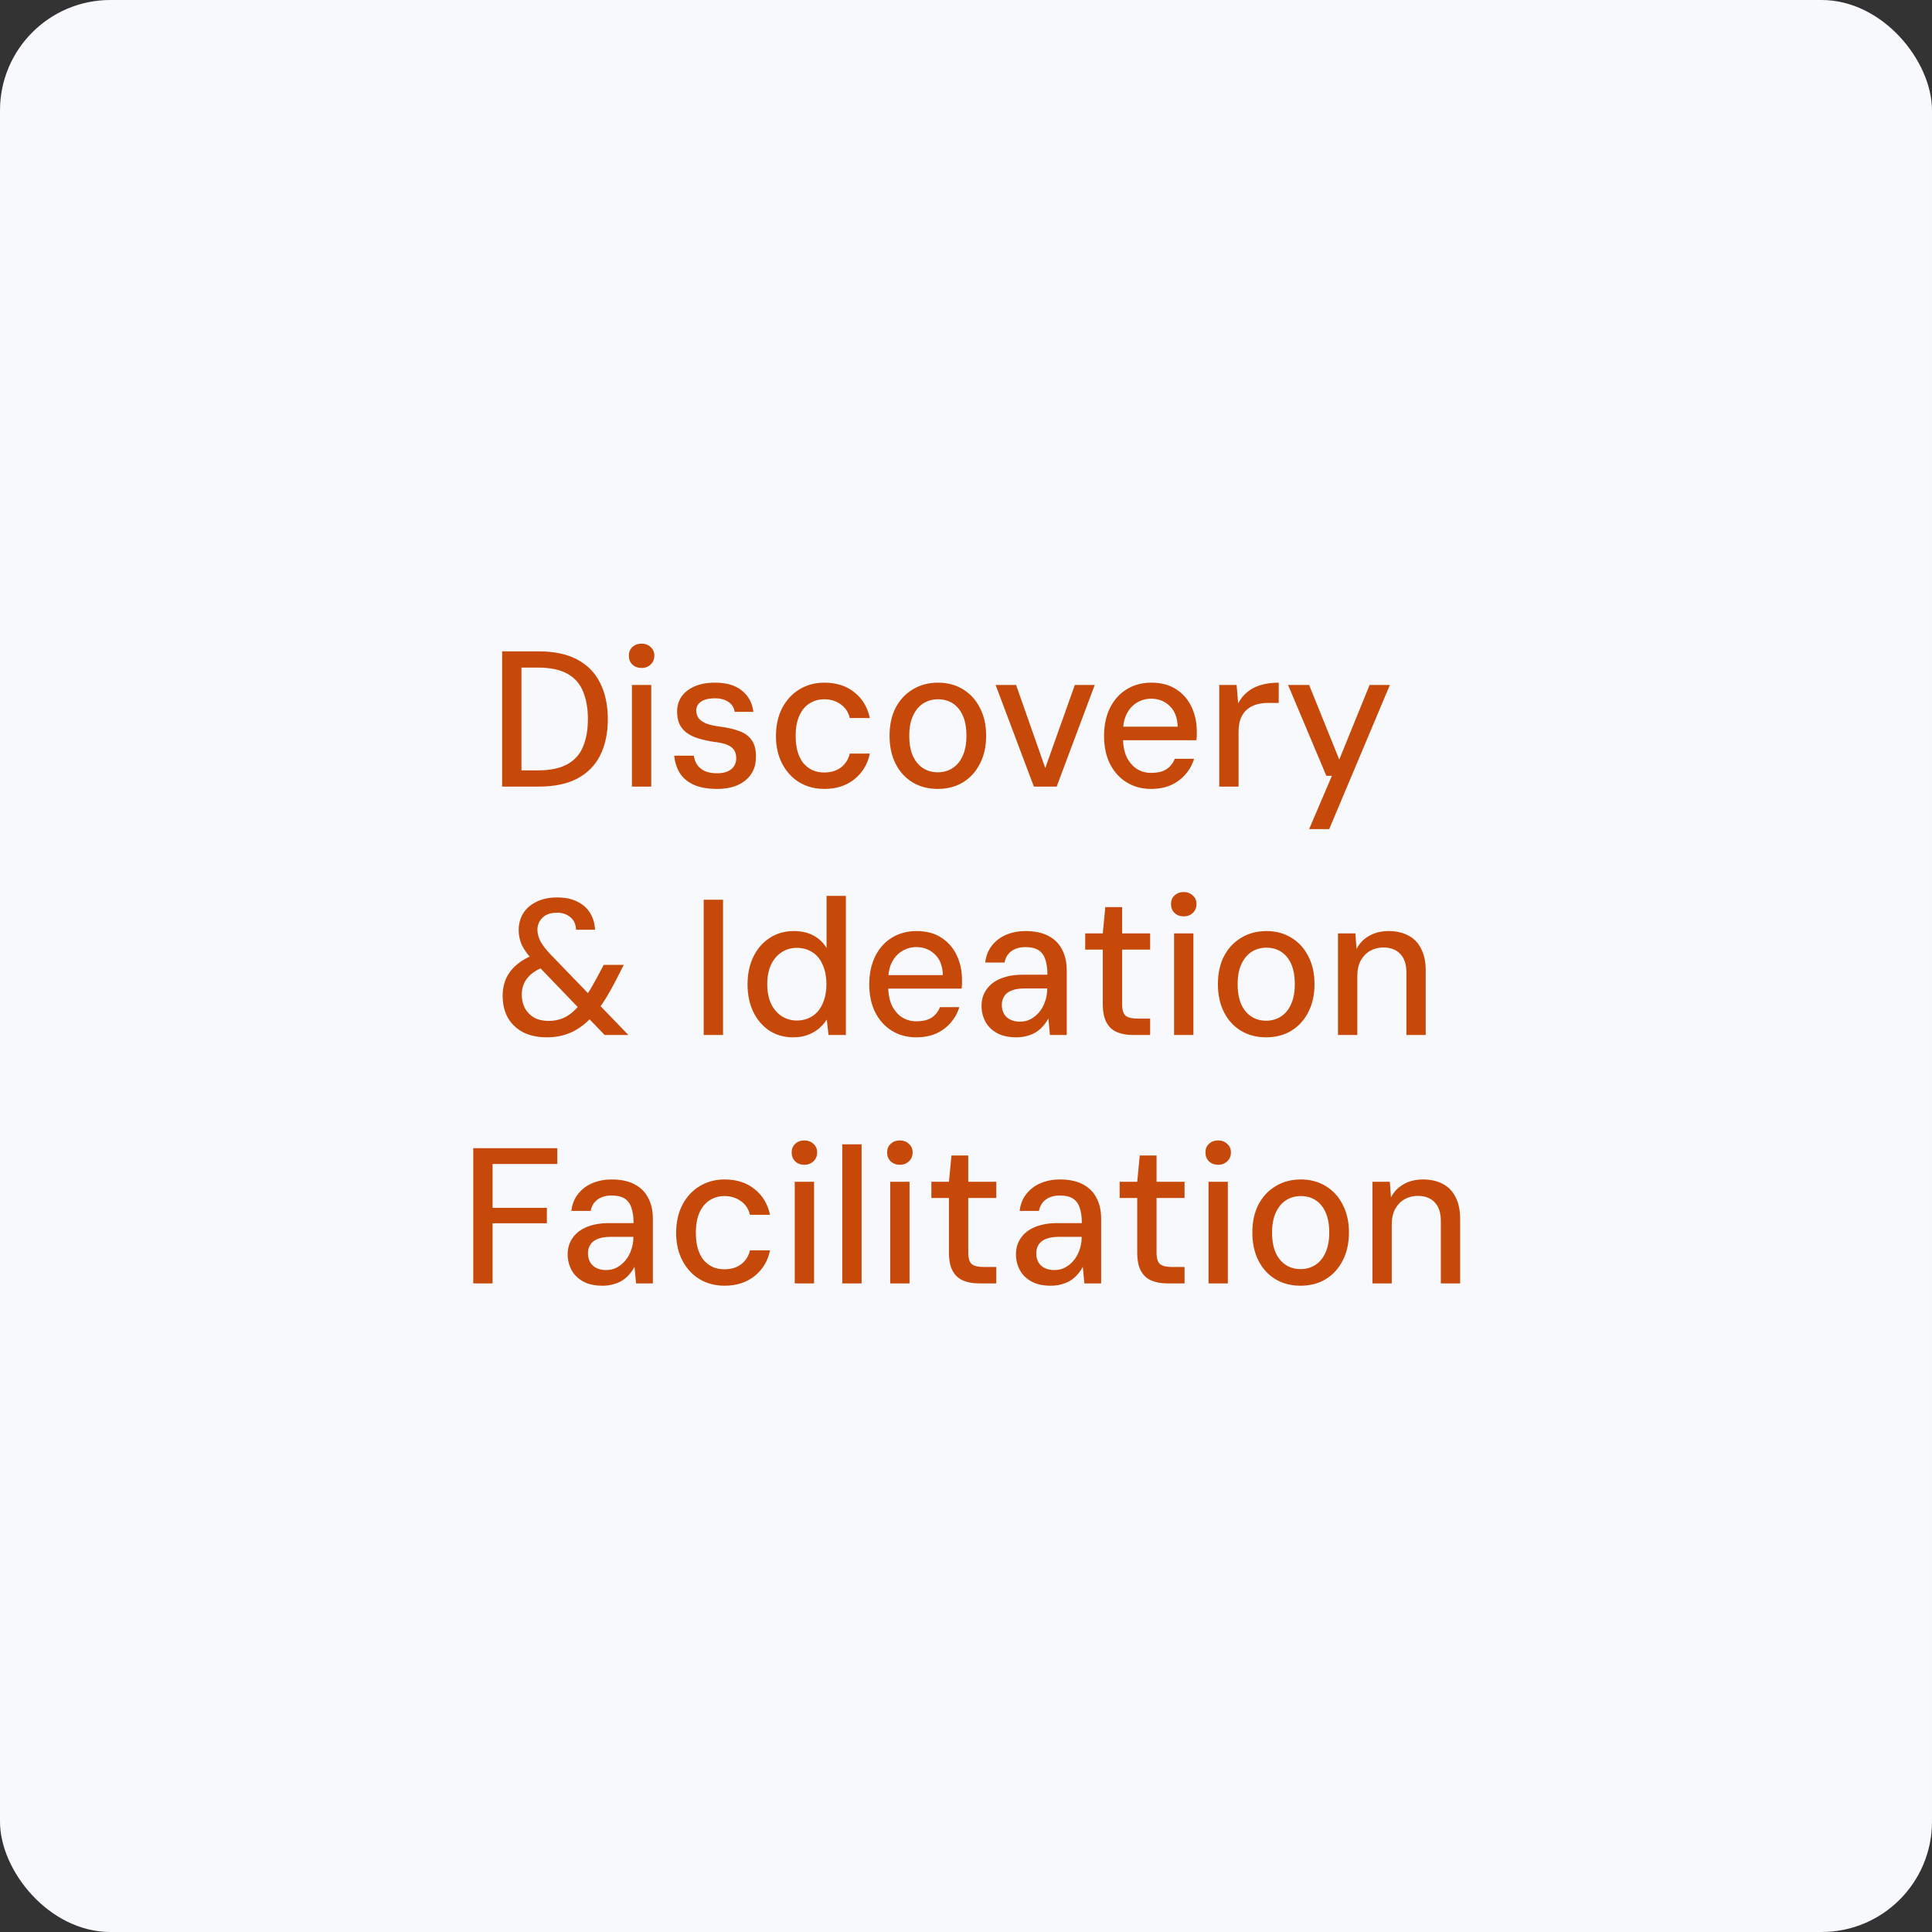 <svg xmlns="http://www.w3.org/2000/svg" fill="none" viewBox="0 0 70 70" height="70" width="70">
<rect x="0" y="0" width="70" height="70" fill="#333333" stroke="none"/>
<rect fill="#F7F9FC" rx="4" height="70" width="70"></rect>
<path fill="#C7490A" d="M18.193 28.5V23.6H19.516C20.085 23.6 20.554 23.7 20.923 23.901C21.296 24.102 21.571 24.386 21.749 24.755C21.931 25.119 22.022 25.553 22.022 26.057C22.022 26.561 21.931 26.995 21.749 27.359C21.571 27.723 21.296 28.005 20.923 28.206C20.554 28.402 20.085 28.5 19.516 28.5H18.193ZM18.893 27.912H19.488C19.936 27.912 20.293 27.837 20.559 27.688C20.825 27.539 21.014 27.326 21.126 27.051C21.242 26.771 21.301 26.44 21.301 26.057C21.301 25.67 21.242 25.336 21.126 25.056C21.014 24.776 20.825 24.561 20.559 24.412C20.293 24.263 19.936 24.188 19.488 24.188H18.893V27.912ZM22.896 28.5V24.818H23.596V28.5H22.896ZM23.246 24.202C23.111 24.202 22.999 24.16 22.91 24.076C22.826 23.992 22.784 23.885 22.784 23.754C22.784 23.628 22.826 23.525 22.91 23.446C22.999 23.362 23.111 23.32 23.246 23.32C23.377 23.32 23.486 23.362 23.575 23.446C23.664 23.525 23.708 23.628 23.708 23.754C23.708 23.885 23.664 23.992 23.575 24.076C23.486 24.16 23.377 24.202 23.246 24.202ZM25.982 28.584C25.637 28.584 25.352 28.533 25.128 28.43C24.909 28.327 24.743 28.187 24.631 28.01C24.519 27.828 24.452 27.618 24.428 27.38H25.135C25.154 27.497 25.194 27.604 25.254 27.702C25.315 27.795 25.406 27.872 25.527 27.933C25.649 27.989 25.8 28.017 25.982 28.017C26.127 28.017 26.251 27.996 26.353 27.954C26.461 27.907 26.54 27.844 26.591 27.765C26.647 27.681 26.675 27.585 26.675 27.478C26.675 27.338 26.643 27.228 26.577 27.149C26.517 27.07 26.423 27.009 26.297 26.967C26.176 26.925 26.024 26.895 25.842 26.876C25.637 26.843 25.453 26.801 25.289 26.75C25.126 26.699 24.988 26.631 24.876 26.547C24.764 26.463 24.678 26.358 24.617 26.232C24.561 26.106 24.533 25.954 24.533 25.777C24.533 25.576 24.587 25.397 24.694 25.238C24.806 25.079 24.965 24.956 25.17 24.867C25.376 24.778 25.621 24.734 25.905 24.734C26.316 24.734 26.638 24.827 26.871 25.014C27.109 25.196 27.252 25.455 27.298 25.791H26.619C26.596 25.637 26.521 25.518 26.395 25.434C26.269 25.345 26.104 25.301 25.898 25.301C25.679 25.301 25.511 25.343 25.394 25.427C25.282 25.506 25.226 25.611 25.226 25.742C25.226 25.84 25.252 25.929 25.303 26.008C25.355 26.083 25.441 26.148 25.562 26.204C25.684 26.255 25.849 26.295 26.059 26.323C26.353 26.36 26.598 26.416 26.794 26.491C26.995 26.566 27.144 26.678 27.242 26.827C27.345 26.972 27.394 27.172 27.389 27.429C27.389 27.676 27.329 27.886 27.207 28.059C27.091 28.227 26.927 28.358 26.717 28.451C26.507 28.54 26.262 28.584 25.982 28.584ZM29.871 28.584C29.531 28.584 29.227 28.505 28.961 28.346C28.695 28.183 28.488 27.956 28.338 27.667C28.189 27.378 28.114 27.046 28.114 26.673C28.114 26.286 28.189 25.947 28.338 25.658C28.488 25.369 28.695 25.142 28.961 24.979C29.227 24.816 29.531 24.734 29.871 24.734C30.305 24.734 30.667 24.851 30.956 25.084C31.246 25.313 31.432 25.623 31.516 26.015H30.788C30.737 25.8 30.627 25.635 30.459 25.518C30.291 25.397 30.093 25.336 29.864 25.336C29.664 25.336 29.484 25.387 29.325 25.49C29.171 25.588 29.05 25.735 28.961 25.931C28.873 26.127 28.828 26.37 28.828 26.659C28.828 26.874 28.852 27.065 28.898 27.233C28.95 27.401 29.02 27.541 29.108 27.653C29.202 27.76 29.311 27.844 29.437 27.905C29.568 27.961 29.71 27.989 29.864 27.989C30.018 27.989 30.158 27.963 30.284 27.912C30.415 27.856 30.522 27.777 30.606 27.674C30.695 27.571 30.756 27.448 30.788 27.303H31.516C31.437 27.686 31.25 27.996 30.956 28.234C30.662 28.467 30.301 28.584 29.871 28.584ZM33.973 28.584C33.632 28.584 33.329 28.505 33.063 28.346C32.797 28.183 32.591 27.956 32.447 27.667C32.302 27.378 32.23 27.042 32.23 26.659C32.23 26.272 32.302 25.936 32.447 25.651C32.596 25.362 32.804 25.138 33.07 24.979C33.336 24.816 33.641 24.734 33.987 24.734C34.332 24.734 34.635 24.816 34.897 24.979C35.158 25.138 35.361 25.362 35.506 25.651C35.655 25.936 35.73 26.272 35.73 26.659C35.73 27.042 35.655 27.378 35.506 27.667C35.361 27.956 35.156 28.183 34.89 28.346C34.628 28.505 34.323 28.584 33.973 28.584ZM33.973 27.982C34.173 27.982 34.351 27.933 34.505 27.835C34.663 27.737 34.787 27.59 34.876 27.394C34.969 27.193 35.016 26.948 35.016 26.659C35.016 26.365 34.971 26.12 34.883 25.924C34.794 25.728 34.673 25.581 34.519 25.483C34.365 25.385 34.187 25.336 33.987 25.336C33.791 25.336 33.613 25.385 33.455 25.483C33.301 25.581 33.177 25.728 33.084 25.924C32.99 26.12 32.944 26.365 32.944 26.659C32.944 26.948 32.988 27.193 33.077 27.394C33.17 27.59 33.294 27.737 33.448 27.835C33.602 27.933 33.777 27.982 33.973 27.982ZM37.459 28.5L36.073 24.818H36.815L37.872 27.828L38.943 24.818H39.664L38.285 28.5H37.459ZM41.703 28.584C41.372 28.584 41.078 28.505 40.821 28.346C40.564 28.187 40.364 27.966 40.219 27.681C40.074 27.392 40.002 27.053 40.002 26.666C40.002 26.283 40.072 25.947 40.212 25.658C40.357 25.364 40.557 25.138 40.814 24.979C41.075 24.816 41.376 24.734 41.717 24.734C42.072 24.734 42.37 24.813 42.613 24.972C42.86 25.131 43.047 25.345 43.173 25.616C43.299 25.882 43.362 26.178 43.362 26.505C43.362 26.552 43.362 26.601 43.362 26.652C43.362 26.703 43.357 26.759 43.348 26.82H40.513V26.33H42.669C42.66 26.003 42.564 25.754 42.382 25.581C42.2 25.404 41.976 25.315 41.71 25.315C41.523 25.315 41.353 25.362 41.199 25.455C41.045 25.544 40.921 25.677 40.828 25.854C40.735 26.031 40.688 26.255 40.688 26.526V26.722C40.688 27.002 40.732 27.238 40.821 27.429C40.914 27.616 41.036 27.758 41.185 27.856C41.339 27.954 41.512 28.003 41.703 28.003C41.941 28.003 42.128 27.959 42.263 27.87C42.398 27.781 42.499 27.655 42.564 27.492H43.264C43.203 27.697 43.101 27.884 42.956 28.052C42.816 28.215 42.641 28.346 42.431 28.444C42.221 28.537 41.978 28.584 41.703 28.584ZM44.175 28.5V24.818H44.805L44.861 25.483C44.95 25.315 45.062 25.177 45.197 25.07C45.332 24.958 45.496 24.874 45.687 24.818C45.878 24.762 46.093 24.734 46.331 24.734V25.469H45.918C45.783 25.469 45.652 25.488 45.526 25.525C45.405 25.558 45.295 25.614 45.197 25.693C45.099 25.772 45.02 25.88 44.959 26.015C44.903 26.15 44.875 26.323 44.875 26.533V28.5H44.175ZM47.432 30.04L48.258 28.108H48.055L46.669 24.818H47.432L48.524 27.52L49.623 24.818H50.358L48.16 30.04H47.432ZM21.908 37.5L19.388 34.882C19.174 34.658 19.02 34.457 18.926 34.28C18.838 34.098 18.793 33.902 18.793 33.692C18.793 33.473 18.847 33.274 18.954 33.097C19.062 32.92 19.22 32.78 19.43 32.677C19.64 32.57 19.892 32.516 20.186 32.516C20.48 32.516 20.725 32.567 20.921 32.67C21.122 32.768 21.276 32.906 21.383 33.083C21.491 33.26 21.549 33.461 21.558 33.685H20.872C20.863 33.484 20.793 33.333 20.662 33.23C20.536 33.123 20.378 33.069 20.186 33.069C19.953 33.069 19.776 33.13 19.654 33.251C19.533 33.372 19.472 33.517 19.472 33.685C19.472 33.825 19.51 33.967 19.584 34.112C19.664 34.252 19.783 34.406 19.941 34.574L22.769 37.5H21.908ZM19.808 37.584C19.482 37.584 19.197 37.523 18.954 37.402C18.716 37.276 18.532 37.101 18.401 36.877C18.275 36.648 18.212 36.382 18.212 36.079C18.212 35.846 18.257 35.631 18.345 35.435C18.439 35.239 18.576 35.069 18.758 34.924C18.94 34.775 19.169 34.653 19.444 34.56L19.661 34.49L19.997 34.938L19.766 35.015C19.472 35.118 19.255 35.255 19.115 35.428C18.975 35.596 18.905 35.799 18.905 36.037C18.905 36.219 18.943 36.382 19.017 36.527C19.097 36.672 19.209 36.786 19.353 36.87C19.498 36.949 19.671 36.989 19.871 36.989C20.123 36.989 20.345 36.933 20.536 36.821C20.732 36.704 20.924 36.52 21.11 36.268C21.199 36.147 21.29 36.009 21.383 35.855C21.477 35.696 21.575 35.521 21.677 35.33L21.873 34.959H22.601L22.3 35.547C22.188 35.766 22.076 35.967 21.964 36.149C21.852 36.331 21.736 36.497 21.614 36.646C21.367 36.963 21.096 37.199 20.802 37.353C20.513 37.507 20.182 37.584 19.808 37.584ZM25.497 37.5V32.6H26.197V37.5H25.497ZM28.73 37.584C28.409 37.584 28.122 37.502 27.869 37.339C27.622 37.171 27.428 36.942 27.288 36.653C27.153 36.364 27.085 36.035 27.085 35.666C27.085 35.288 27.155 34.954 27.296 34.665C27.436 34.376 27.631 34.149 27.884 33.986C28.136 33.818 28.427 33.734 28.759 33.734C29.034 33.734 29.272 33.788 29.473 33.895C29.673 34.002 29.832 34.154 29.948 34.35V32.46H30.648V37.5H30.018L29.956 36.94C29.886 37.052 29.794 37.157 29.683 37.255C29.57 37.353 29.435 37.432 29.276 37.493C29.122 37.554 28.941 37.584 28.73 37.584ZM28.87 36.975C29.085 36.975 29.274 36.921 29.438 36.814C29.601 36.707 29.724 36.555 29.808 36.359C29.897 36.163 29.942 35.93 29.942 35.659C29.942 35.388 29.897 35.155 29.808 34.959C29.724 34.758 29.601 34.607 29.438 34.504C29.274 34.397 29.085 34.343 28.87 34.343C28.665 34.343 28.481 34.397 28.317 34.504C28.154 34.611 28.026 34.763 27.933 34.959C27.844 35.155 27.799 35.388 27.799 35.659C27.799 35.925 27.844 36.158 27.933 36.359C28.026 36.555 28.154 36.707 28.317 36.814C28.481 36.921 28.665 36.975 28.87 36.975ZM33.196 37.584C32.864 37.584 32.57 37.505 32.314 37.346C32.057 37.187 31.856 36.966 31.712 36.681C31.567 36.392 31.495 36.053 31.495 35.666C31.495 35.283 31.565 34.947 31.705 34.658C31.849 34.364 32.05 34.138 32.307 33.979C32.568 33.816 32.869 33.734 33.21 33.734C33.564 33.734 33.863 33.813 34.106 33.972C34.353 34.131 34.54 34.345 34.666 34.616C34.792 34.882 34.855 35.178 34.855 35.505C34.855 35.552 34.855 35.601 34.855 35.652C34.855 35.703 34.85 35.759 34.841 35.82H32.006V35.33H34.162C34.152 35.003 34.057 34.754 33.875 34.581C33.693 34.404 33.469 34.315 33.203 34.315C33.016 34.315 32.846 34.362 32.692 34.455C32.538 34.544 32.414 34.677 32.321 34.854C32.227 35.031 32.181 35.255 32.181 35.526V35.722C32.181 36.002 32.225 36.238 32.314 36.429C32.407 36.616 32.528 36.758 32.678 36.856C32.832 36.954 33.004 37.003 33.196 37.003C33.434 37.003 33.62 36.959 33.756 36.87C33.891 36.781 33.991 36.655 34.057 36.492H34.757C34.696 36.697 34.593 36.884 34.449 37.052C34.309 37.215 34.134 37.346 33.924 37.444C33.714 37.537 33.471 37.584 33.196 37.584ZM36.83 37.584C36.545 37.584 36.309 37.533 36.123 37.43C35.936 37.327 35.796 37.19 35.703 37.017C35.609 36.84 35.563 36.651 35.563 36.45C35.563 36.217 35.623 36.016 35.745 35.848C35.866 35.675 36.036 35.545 36.256 35.456C36.48 35.363 36.746 35.316 37.054 35.316H37.95C37.95 35.092 37.924 34.908 37.873 34.763C37.826 34.614 37.744 34.502 37.628 34.427C37.511 34.352 37.352 34.315 37.152 34.315C36.956 34.315 36.79 34.362 36.655 34.455C36.519 34.548 36.433 34.688 36.396 34.875H35.696C35.724 34.632 35.805 34.427 35.941 34.259C36.076 34.086 36.249 33.956 36.459 33.867C36.673 33.778 36.904 33.734 37.152 33.734C37.488 33.734 37.765 33.792 37.985 33.909C38.209 34.026 38.374 34.191 38.482 34.406C38.594 34.616 38.65 34.868 38.65 35.162V37.5H38.041L37.985 36.898C37.938 36.991 37.877 37.08 37.803 37.164C37.733 37.248 37.649 37.323 37.551 37.388C37.457 37.449 37.35 37.495 37.229 37.528C37.107 37.565 36.974 37.584 36.83 37.584ZM36.956 37.017C37.096 37.017 37.224 36.987 37.341 36.926C37.462 36.861 37.567 36.774 37.656 36.667C37.744 36.56 37.812 36.438 37.859 36.303C37.91 36.163 37.938 36.018 37.943 35.869V35.813H37.124C36.928 35.813 36.769 35.839 36.648 35.89C36.526 35.937 36.438 36.007 36.382 36.1C36.326 36.189 36.298 36.291 36.298 36.408C36.298 36.529 36.323 36.637 36.375 36.73C36.426 36.819 36.501 36.889 36.599 36.94C36.701 36.991 36.82 37.017 36.956 37.017ZM41.048 37.5C40.825 37.5 40.631 37.465 40.468 37.395C40.304 37.325 40.178 37.208 40.09 37.045C40.001 36.882 39.956 36.66 39.956 36.38V34.406H39.319V33.818H39.956L40.047 32.866H40.657V33.818H41.672V34.406H40.657V36.387C40.657 36.588 40.699 36.725 40.782 36.8C40.867 36.87 41.011 36.905 41.217 36.905H41.672V37.5H41.048ZM42.539 37.5V33.818H43.239V37.5H42.539ZM42.889 33.202C42.754 33.202 42.642 33.16 42.553 33.076C42.469 32.992 42.427 32.885 42.427 32.754C42.427 32.628 42.469 32.525 42.553 32.446C42.642 32.362 42.754 32.32 42.889 32.32C43.02 32.32 43.129 32.362 43.218 32.446C43.307 32.525 43.351 32.628 43.351 32.754C43.351 32.885 43.307 32.992 43.218 33.076C43.129 33.16 43.02 33.202 42.889 33.202ZM45.87 37.584C45.53 37.584 45.227 37.505 44.961 37.346C44.694 37.183 44.489 36.956 44.344 36.667C44.2 36.378 44.127 36.042 44.127 35.659C44.127 35.272 44.2 34.936 44.344 34.651C44.494 34.362 44.702 34.138 44.968 33.979C45.233 33.816 45.539 33.734 45.885 33.734C46.23 33.734 46.533 33.816 46.794 33.979C47.056 34.138 47.259 34.362 47.404 34.651C47.553 34.936 47.627 35.272 47.627 35.659C47.627 36.042 47.553 36.378 47.404 36.667C47.259 36.956 47.053 37.183 46.788 37.346C46.526 37.505 46.221 37.584 45.87 37.584ZM45.87 36.982C46.071 36.982 46.248 36.933 46.403 36.835C46.561 36.737 46.685 36.59 46.773 36.394C46.867 36.193 46.913 35.948 46.913 35.659C46.913 35.365 46.869 35.12 46.781 34.924C46.692 34.728 46.571 34.581 46.416 34.483C46.263 34.385 46.085 34.336 45.885 34.336C45.688 34.336 45.511 34.385 45.352 34.483C45.199 34.581 45.075 34.728 44.981 34.924C44.888 35.12 44.842 35.365 44.842 35.659C44.842 35.948 44.886 36.193 44.974 36.394C45.068 36.59 45.191 36.737 45.346 36.835C45.499 36.933 45.675 36.982 45.87 36.982ZM48.478 37.5V33.818H49.108L49.15 34.385C49.253 34.18 49.405 34.021 49.605 33.909C49.806 33.792 50.042 33.734 50.312 33.734C50.588 33.734 50.826 33.788 51.026 33.895C51.227 33.998 51.381 34.156 51.488 34.371C51.6 34.581 51.656 34.847 51.656 35.169V37.5H50.956V35.239C50.956 34.94 50.882 34.714 50.732 34.56C50.583 34.406 50.38 34.329 50.123 34.329C49.951 34.329 49.792 34.369 49.647 34.448C49.507 34.527 49.393 34.644 49.304 34.798C49.22 34.952 49.178 35.139 49.178 35.358V37.5H48.478ZM17.147 46.5V41.6H20.192V42.174H17.847V43.763H19.814V44.323H17.847V46.5H17.147ZM21.835 46.584C21.55 46.584 21.315 46.533 21.128 46.43C20.941 46.327 20.801 46.19 20.708 46.017C20.615 45.84 20.568 45.651 20.568 45.45C20.568 45.217 20.629 45.016 20.75 44.848C20.871 44.675 21.042 44.545 21.261 44.456C21.485 44.363 21.751 44.316 22.059 44.316H22.955C22.955 44.092 22.929 43.908 22.878 43.763C22.831 43.614 22.75 43.502 22.633 43.427C22.516 43.352 22.358 43.315 22.157 43.315C21.961 43.315 21.795 43.362 21.66 43.455C21.525 43.548 21.438 43.688 21.401 43.875H20.701C20.729 43.632 20.811 43.427 20.946 43.259C21.081 43.086 21.254 42.956 21.464 42.867C21.679 42.778 21.91 42.734 22.157 42.734C22.493 42.734 22.771 42.792 22.99 42.909C23.214 43.026 23.38 43.191 23.487 43.406C23.599 43.616 23.655 43.868 23.655 44.162V46.5H23.046L22.99 45.898C22.943 45.991 22.883 46.08 22.808 46.164C22.738 46.248 22.654 46.323 22.556 46.388C22.463 46.449 22.355 46.495 22.234 46.528C22.113 46.565 21.98 46.584 21.835 46.584ZM21.961 46.017C22.101 46.017 22.229 45.987 22.346 45.926C22.467 45.861 22.572 45.774 22.661 45.667C22.75 45.56 22.817 45.438 22.864 45.303C22.915 45.163 22.943 45.018 22.948 44.869V44.813H22.129C21.933 44.813 21.774 44.839 21.653 44.89C21.532 44.937 21.443 45.007 21.387 45.1C21.331 45.189 21.303 45.291 21.303 45.408C21.303 45.529 21.329 45.637 21.38 45.73C21.431 45.819 21.506 45.889 21.604 45.94C21.707 45.991 21.826 46.017 21.961 46.017ZM26.255 46.584C25.914 46.584 25.611 46.505 25.345 46.346C25.079 46.183 24.871 45.956 24.722 45.667C24.573 45.378 24.498 45.046 24.498 44.673C24.498 44.286 24.573 43.947 24.722 43.658C24.871 43.369 25.079 43.142 25.345 42.979C25.611 42.816 25.914 42.734 26.255 42.734C26.689 42.734 27.051 42.851 27.34 43.084C27.629 43.313 27.816 43.623 27.9 44.015H27.172C27.121 43.8 27.011 43.635 26.843 43.518C26.675 43.397 26.477 43.336 26.248 43.336C26.047 43.336 25.868 43.387 25.709 43.49C25.555 43.588 25.434 43.735 25.345 43.931C25.256 44.127 25.212 44.37 25.212 44.659C25.212 44.874 25.235 45.065 25.282 45.233C25.333 45.401 25.403 45.541 25.492 45.653C25.585 45.76 25.695 45.844 25.821 45.905C25.952 45.961 26.094 45.989 26.248 45.989C26.402 45.989 26.542 45.963 26.668 45.912C26.799 45.856 26.906 45.777 26.99 45.674C27.079 45.571 27.139 45.448 27.172 45.303H27.9C27.821 45.686 27.634 45.996 27.34 46.234C27.046 46.467 26.684 46.584 26.255 46.584ZM28.795 46.5V42.818H29.495V46.5H28.795ZM29.145 42.202C29.01 42.202 28.898 42.16 28.809 42.076C28.725 41.992 28.683 41.885 28.683 41.754C28.683 41.628 28.725 41.525 28.809 41.446C28.898 41.362 29.01 41.32 29.145 41.32C29.276 41.32 29.386 41.362 29.474 41.446C29.563 41.525 29.607 41.628 29.607 41.754C29.607 41.885 29.563 41.992 29.474 42.076C29.386 42.16 29.276 42.202 29.145 42.202ZM30.517 46.5V41.46H31.217V46.5H30.517ZM32.254 46.5V42.818H32.954V46.5H32.254ZM32.604 42.202C32.469 42.202 32.357 42.16 32.268 42.076C32.184 41.992 32.142 41.885 32.142 41.754C32.142 41.628 32.184 41.525 32.268 41.446C32.357 41.362 32.469 41.32 32.604 41.32C32.735 41.32 32.845 41.362 32.933 41.446C33.022 41.525 33.066 41.628 33.066 41.754C33.066 41.885 33.022 41.992 32.933 42.076C32.845 42.16 32.735 42.202 32.604 42.202ZM35.474 46.5C35.25 46.5 35.056 46.465 34.893 46.395C34.73 46.325 34.603 46.208 34.515 46.045C34.426 45.882 34.382 45.66 34.382 45.38V43.406H33.745V42.818H34.382L34.473 41.866H35.082V42.818H36.097V43.406H35.082V45.387C35.082 45.588 35.124 45.725 35.208 45.8C35.292 45.87 35.437 45.905 35.642 45.905H36.097V46.5H35.474ZM38.077 46.584C37.793 46.584 37.557 46.533 37.37 46.43C37.184 46.327 37.044 46.19 36.95 46.017C36.857 45.84 36.81 45.651 36.81 45.45C36.81 45.217 36.871 45.016 36.992 44.848C37.114 44.675 37.284 44.545 37.503 44.456C37.727 44.363 37.993 44.316 38.301 44.316H39.197C39.197 44.092 39.172 43.908 39.12 43.763C39.074 43.614 38.992 43.502 38.875 43.427C38.759 43.352 38.6 43.315 38.399 43.315C38.203 43.315 38.038 43.362 37.902 43.455C37.767 43.548 37.681 43.688 37.643 43.875H36.943C36.971 43.632 37.053 43.427 37.188 43.259C37.324 43.086 37.496 42.956 37.706 42.867C37.921 42.778 38.152 42.734 38.399 42.734C38.735 42.734 39.013 42.792 39.232 42.909C39.456 43.026 39.622 43.191 39.729 43.406C39.841 43.616 39.897 43.868 39.897 44.162V46.5H39.288L39.232 45.898C39.186 45.991 39.125 46.08 39.05 46.164C38.98 46.248 38.896 46.323 38.798 46.388C38.705 46.449 38.598 46.495 38.476 46.528C38.355 46.565 38.222 46.584 38.077 46.584ZM38.203 46.017C38.343 46.017 38.472 45.987 38.588 45.926C38.71 45.861 38.815 45.774 38.903 45.667C38.992 45.56 39.06 45.438 39.106 45.303C39.158 45.163 39.186 45.018 39.19 44.869V44.813H38.371C38.175 44.813 38.017 44.839 37.895 44.89C37.774 44.937 37.685 45.007 37.629 45.1C37.573 45.189 37.545 45.291 37.545 45.408C37.545 45.529 37.571 45.637 37.622 45.73C37.674 45.819 37.748 45.889 37.846 45.94C37.949 45.991 38.068 46.017 38.203 46.017ZM42.296 46.5C42.072 46.5 41.878 46.465 41.715 46.395C41.552 46.325 41.426 46.208 41.337 46.045C41.248 45.882 41.204 45.66 41.204 45.38V43.406H40.567V42.818H41.204L41.295 41.866H41.904V42.818H42.919V43.406H41.904V45.387C41.904 45.588 41.946 45.725 42.03 45.8C42.114 45.87 42.259 45.905 42.464 45.905H42.919V46.5H42.296ZM43.787 46.5V42.818H44.487V46.5H43.787ZM44.137 42.202C44.001 42.202 43.889 42.16 43.801 42.076C43.717 41.992 43.675 41.885 43.675 41.754C43.675 41.628 43.717 41.525 43.801 41.446C43.889 41.362 44.001 41.32 44.137 41.32C44.267 41.32 44.377 41.362 44.466 41.446C44.554 41.525 44.599 41.628 44.599 41.754C44.599 41.885 44.554 41.992 44.466 42.076C44.377 42.16 44.267 42.202 44.137 42.202ZM47.118 46.584C46.777 46.584 46.474 46.505 46.208 46.346C45.942 46.183 45.737 45.956 45.592 45.667C45.447 45.378 45.375 45.042 45.375 44.659C45.375 44.272 45.447 43.936 45.592 43.651C45.741 43.362 45.949 43.138 46.215 42.979C46.481 42.816 46.787 42.734 47.132 42.734C47.477 42.734 47.781 42.816 48.042 42.979C48.303 43.138 48.506 43.362 48.651 43.651C48.8 43.936 48.875 44.272 48.875 44.659C48.875 45.042 48.8 45.378 48.651 45.667C48.506 45.956 48.301 46.183 48.035 46.346C47.774 46.505 47.468 46.584 47.118 46.584ZM47.118 45.982C47.319 45.982 47.496 45.933 47.65 45.835C47.809 45.737 47.932 45.59 48.021 45.394C48.114 45.193 48.161 44.948 48.161 44.659C48.161 44.365 48.117 44.12 48.028 43.924C47.939 43.728 47.818 43.581 47.664 43.483C47.51 43.385 47.333 43.336 47.132 43.336C46.936 43.336 46.759 43.385 46.6 43.483C46.446 43.581 46.322 43.728 46.229 43.924C46.136 44.12 46.089 44.365 46.089 44.659C46.089 44.948 46.133 45.193 46.222 45.394C46.315 45.59 46.439 45.737 46.593 45.835C46.747 45.933 46.922 45.982 47.118 45.982ZM49.726 46.5V42.818H50.356L50.398 43.385C50.501 43.18 50.652 43.021 50.853 42.909C51.053 42.792 51.289 42.734 51.56 42.734C51.835 42.734 52.073 42.788 52.274 42.895C52.474 42.998 52.629 43.156 52.736 43.371C52.848 43.581 52.904 43.847 52.904 44.169V46.5H52.204V44.239C52.204 43.94 52.129 43.714 51.98 43.56C51.831 43.406 51.627 43.329 51.371 43.329C51.198 43.329 51.039 43.369 50.895 43.448C50.755 43.527 50.641 43.644 50.552 43.798C50.468 43.952 50.426 44.139 50.426 44.358V46.5H49.726Z"></path>
</svg>
